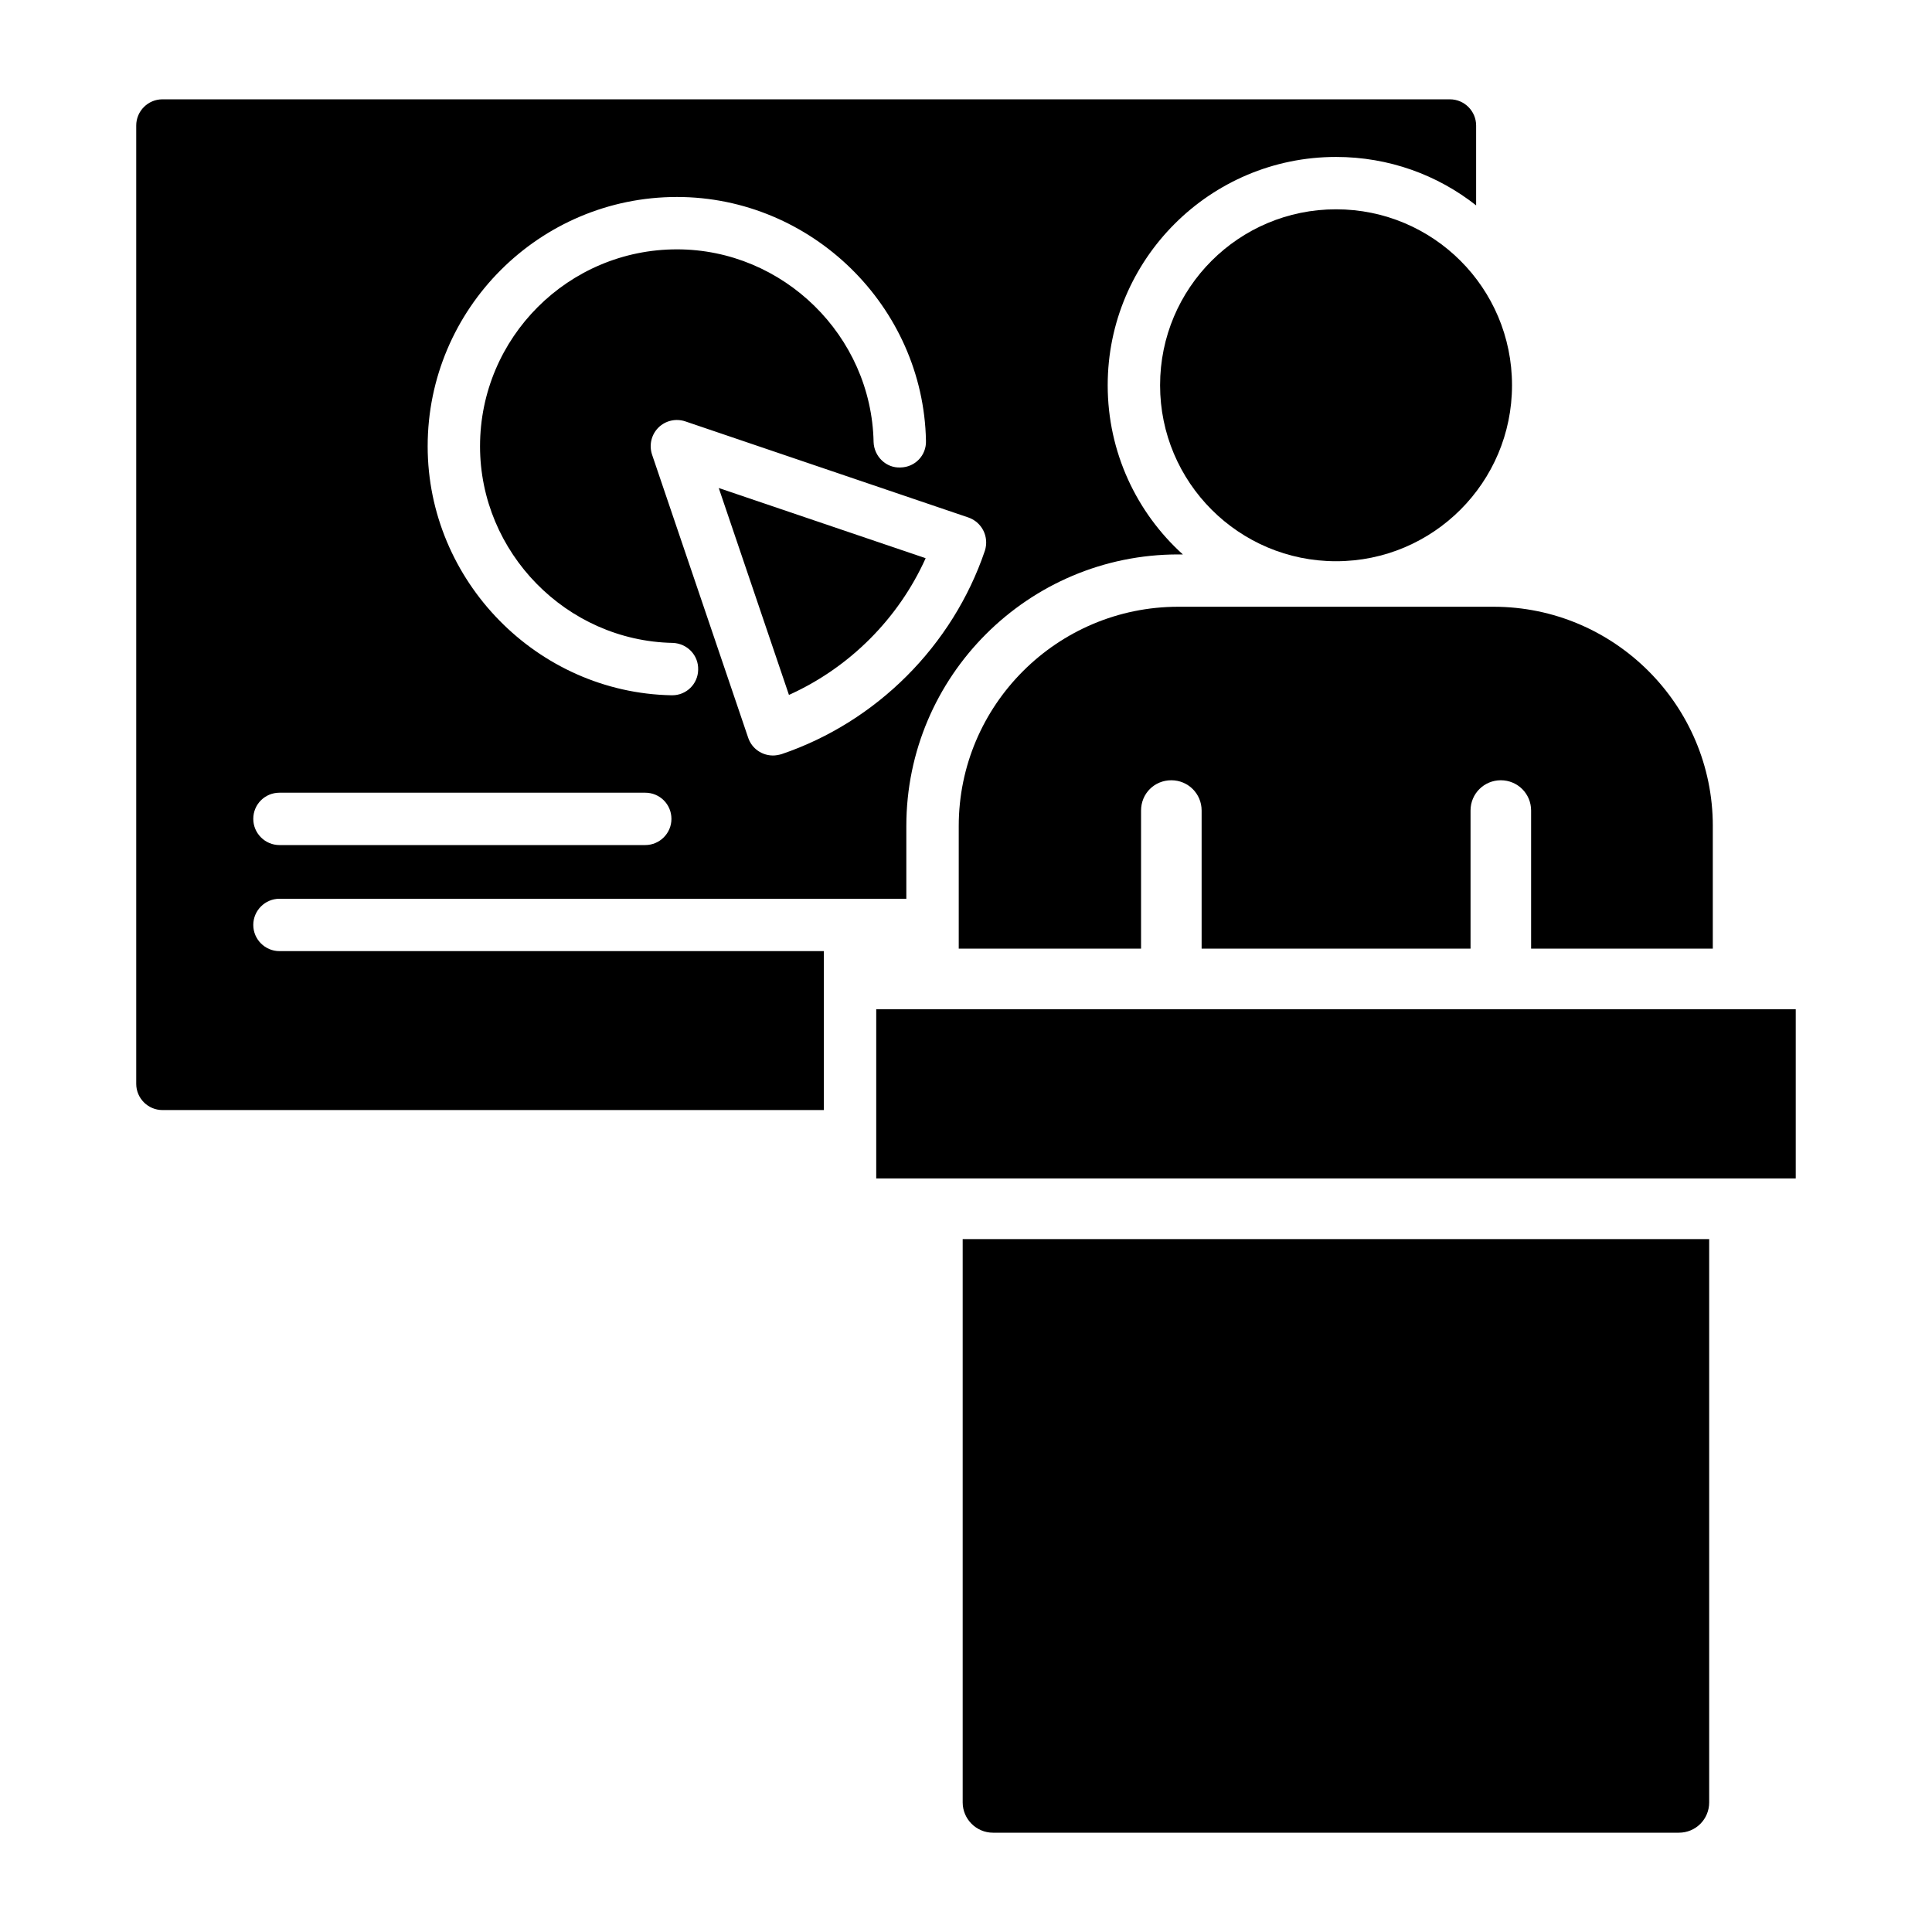 <?xml version="1.0" encoding="UTF-8"?>
<!-- Uploaded to: ICON Repo, www.iconrepo.com, Generator: ICON Repo Mixer Tools -->
<svg fill="#000000" width="800px" height="800px" version="1.1" viewBox="144 144 512 512" xmlns="http://www.w3.org/2000/svg">
 <g>
  <path d="m596.95 472.38v149.28c0 4.414-3.531 8.023-8.027 8.023h-181.78c-4.414 0-8.023-3.613-8.023-8.027v-149.28z"/>
  <path d="m376.21 411.46h243.68v44.836h-243.68z"/>
  <path d="m544.7 246.1c0 25.746-20.887 46.633-46.633 46.633s-46.633-20.887-46.633-46.633c0-25.812 20.887-46.633 46.633-46.633s46.633 20.82 46.633 46.633z"/>
  <path d="m597.91 362.9v32.504h-48.152v-36.598c0-4.496-3.609-8.027-8.027-8.027-4.414 0-8.023 3.531-8.023 8.027v36.598h-71.266v-36.598c0-4.496-3.613-8.027-8.027-8.027-4.496 0-8.023 3.531-8.023 8.027v36.598h-48.316v-32.504c0-32.023 26.082-58.105 58.188-58.105h83.547c32.02 0 58.102 26.086 58.102 58.105z"/>
  <path d="m353.08 328.16c16.027-7.215 29.016-20.203 36.227-36.227l-54.832-18.605z"/>
  <path d="m528.25 170.32h-341.21c-3.816 0-6.938 3.121-6.938 6.938v253.98c0 3.816 3.121 6.938 6.938 6.938h175.29v-42.121l-144.27 0.004c-3.816 0-6.938-3.121-6.938-6.938s3.121-6.941 6.938-6.941h166.13v-19.289c0-39.695 32.34-71.961 72.031-71.961h1.25c-12.215-11.035-19.918-27.062-19.918-44.828 0-33.379 27.133-60.512 60.512-60.512 14.016 0 26.926 4.789 37.125 12.836v-21.164c0-3.816-3.125-6.941-6.941-6.941zm-213.25 197.63h-96.941c-3.816 0-6.938-3.121-6.938-6.938 0-3.887 3.121-6.938 6.938-6.938h96.941c3.816 0 6.938 3.055 6.938 6.938 0.004 3.812-3.117 6.938-6.938 6.938zm7.148-39.695h-0.207c-35.598-0.695-64.605-30.324-64.605-65.992 0-36.43 29.629-66.062 66.062-66.062 35.668 0 65.301 29.008 65.992 64.605 0.137 3.887-2.914 7.008-6.731 7.078-3.816 0.207-7.008-2.914-7.148-6.731-0.555-28.172-23.941-51.074-52.113-51.074-28.797 0-52.184 23.387-52.184 52.184 0 28.172 22.898 51.559 51.074 52.113 3.816 0.137 6.871 3.262 6.731 7.148-0.07 3.75-3.125 6.731-6.871 6.731zm82.855-38.305c-8.535 25.191-28.73 45.383-53.918 53.918-0.762 0.207-1.527 0.348-2.219 0.348-2.914 0-5.621-1.805-6.594-4.719l-25.469-75.016c-0.832-2.5-0.207-5.273 1.664-7.148 1.875-1.875 4.648-2.5 7.148-1.664l75.016 25.469c3.609 1.25 5.551 5.137 4.371 8.812z"/>
 </g>
</svg>